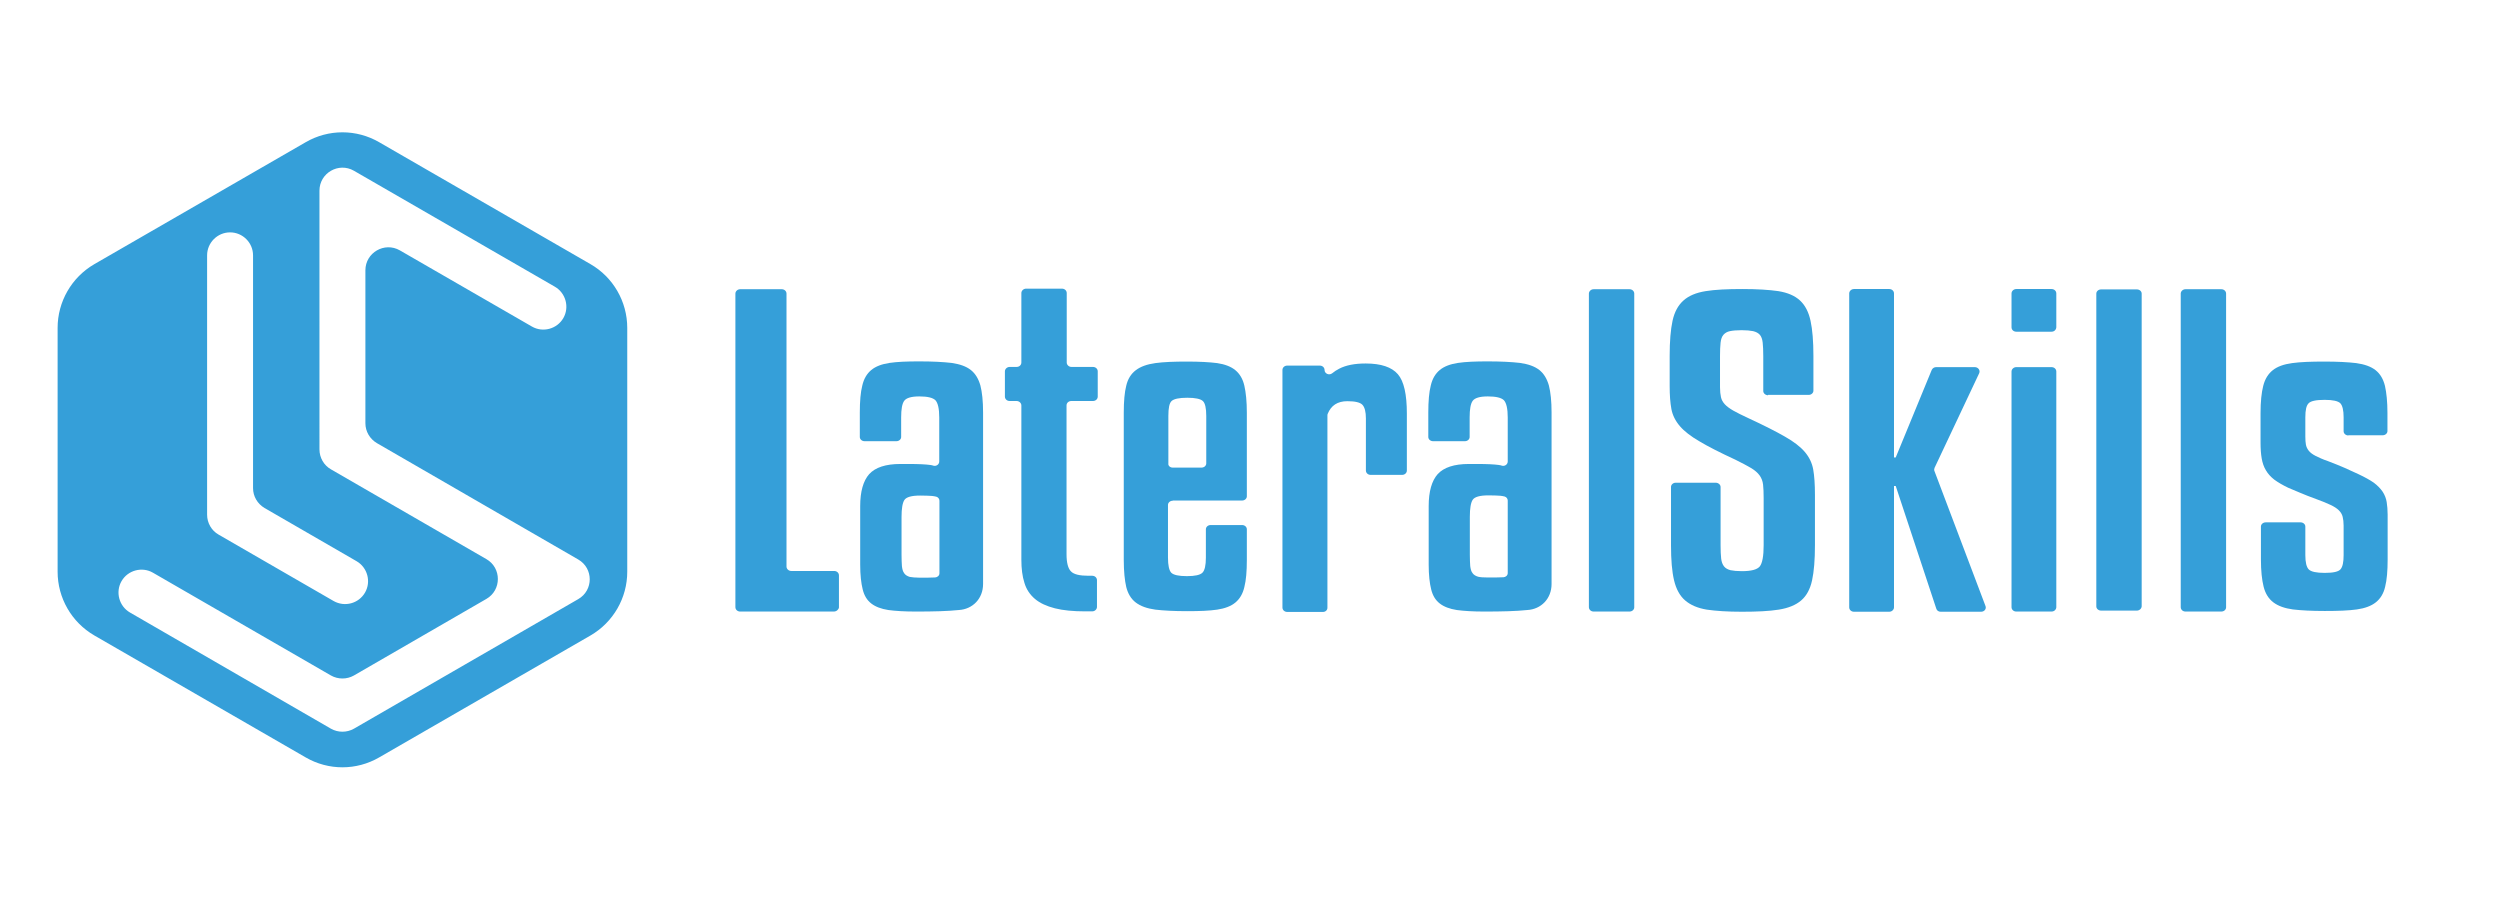 <?xml version="1.0" encoding="utf-8"?>
<!-- Generator: Adobe Illustrator 18.1.1, SVG Export Plug-In . SVG Version: 6.00 Build 0)  -->
<svg version="1.1" id="Layer_1" xmlns="http://www.w3.org/2000/svg" xmlns:xlink="http://www.w3.org/1999/xlink" x="0px" y="0px"
	 viewBox="0 0 1306.1 470" enable-background="new 0 0 1306.1 470" xml:space="preserve">
<path fill="#359FD9" d="M308.5,138L198.1,74.3c-11.9-6.9-26.5-6.9-38.4,0L49.3,138c-11.9,6.9-19.2,19.6-19.2,33.3v127.4
	c0,13.7,7.3,26.4,19.2,33.3l110.4,63.7c11.9,6.9,26.5,6.9,38.4,0L308.5,332c11.9-6.9,19.2-19.6,19.2-33.3V171.3
	C327.7,157.5,320.3,144.8,308.5,138z M108.2,133.4c0-6.6,5.4-12,12-12h0c6.6,0,12,5.4,12,12V255c0,4.3,2.3,8.2,6,10.4l48.1,27.8
	c5.7,3.3,7.7,10.7,4.4,16.4l0,0c-3.3,5.7-10.6,7.7-16.4,4.4l-60.1-34.7c-3.7-2.1-6-6.1-6-10.4V133.4z M302.1,313l-117.2,67.7
	c-3.7,2.1-8.3,2.1-12,0l-105-60.7c-5.7-3.3-7.7-10.7-4.4-16.4l0,0c3.3-5.7,10.7-7.7,16.4-4.4l93,53.7c3.7,2.1,8.3,2.1,12,0l69.2-40
	c8-4.6,8-16.2,0-20.8l-81.2-46.9c-3.7-2.1-6-6.1-6-10.4V99.6c0-9.2,10-15,18-10.4l105,60.6c5.7,3.3,7.7,10.7,4.4,16.4h0
	c-3.3,5.7-10.7,7.7-16.4,4.4l-69-39.8c-8-4.6-18,1.2-18,10.4v79.9c0,4.3,2.3,8.2,6,10.4l105.2,60.8
	C310.1,296.9,310.1,308.4,302.1,313z"/>
<path fill="#359FD9" d="M435.6,319.5h-48.9c-1.4,0-2.5-1-2.5-2.3V153.4c0-1.2,1.1-2.3,2.5-2.3h21.7c1.4,0,2.5,1,2.5,2.3v142.6
	c0,1.2,1.1,2.3,2.5,2.3h22.4c1.4,0,2.5,1,2.5,2.3v16.8C438.1,318.5,437,319.5,435.6,319.5z"/>
<path fill="#359FD9" d="M478.5,319.5c-5.9,0-10.7-0.3-14.4-0.8c-3.8-0.6-6.7-1.7-8.9-3.4c-2.2-1.7-3.7-4.1-4.5-7.4
	c-0.8-3.2-1.3-7.5-1.3-12.9v-30.6c0-7.6,1.6-13.2,4.7-16.7c3.2-3.5,8.6-5.3,16.3-5.3h4.4c5.2,0,8.9,0.2,11.1,0.5
	c0.7,0.1,1.3,0.2,1.8,0.4c1.5,0.4,3-0.7,3-2.2l0-23c0-4.6-0.7-7.6-2-9c-1.3-1.3-4.1-2-8.4-2c-4.2,0-6.8,0.8-7.9,2.3
	c-1.1,1.5-1.6,4.4-1.6,8.7v10.2c0,1.2-1.1,2.2-2.5,2.2h-16.6c-1.4,0-2.5-1-2.5-2.2v-12.8c0-5.9,0.4-10.6,1.3-14.1
	c0.8-3.5,2.4-6.2,4.7-8.1c2.3-1.9,5.5-3.1,9.5-3.7c4-0.6,9.2-0.8,15.5-0.8c6.9,0,12.6,0.3,16.9,0.8c4.3,0.6,7.7,1.8,10.1,3.7
	c2.4,1.9,4,4.6,5,8.1c0.9,3.5,1.4,8.2,1.4,14.1l0,89.6c0,7.7-5.5,13.2-12.7,13.6C495.2,319.3,487.7,319.5,478.5,319.5z M480.4,301.8
	c3.4,0,5.9,0,7.4-0.1c0.2,0,0.5,0,0.7,0c1.3-0.1,2.3-1,2.3-2.2l0-37.9c0-0.9-0.6-1.8-1.6-2.1c-0.7-0.2-1.5-0.3-2.3-0.4
	c-1.5-0.1-3.6-0.2-6.2-0.2c-4.5,0-7.2,0.8-8.2,2.3c-1,1.5-1.5,4.5-1.5,8.9v19.8c0,2.4,0.1,4.4,0.2,5.9c0.2,1.6,0.5,2.8,1.2,3.7
	c0.6,0.9,1.6,1.5,2.9,1.9C476.5,301.6,478.2,301.8,480.4,301.8z"/>
<path fill="#359FD9" d="M775.5,319.5c-5.9,0-10.7-0.3-14.4-0.8c-3.8-0.6-6.7-1.7-8.9-3.4c-2.2-1.7-3.7-4.1-4.5-7.4
	c-0.8-3.2-1.3-7.5-1.3-12.9v-30.6c0-7.6,1.6-13.2,4.7-16.7c3.2-3.5,8.6-5.3,16.3-5.3h4.4c5.2,0,8.9,0.2,11.1,0.5
	c0.7,0.1,1.3,0.2,1.8,0.4c1.5,0.4,3-0.7,3-2.2l0-23c0-4.6-0.7-7.6-2-9c-1.3-1.3-4.1-2-8.4-2c-4.2,0-6.8,0.8-7.9,2.3
	c-1.1,1.5-1.6,4.4-1.6,8.7v10.2c0,1.2-1.1,2.2-2.5,2.2h-16.6c-1.4,0-2.5-1-2.5-2.2v-12.8c0-5.9,0.4-10.6,1.3-14.1
	c0.8-3.5,2.4-6.2,4.7-8.1c2.3-1.9,5.5-3.1,9.5-3.7c4-0.6,9.2-0.8,15.5-0.8c6.9,0,12.6,0.3,16.9,0.8c4.3,0.6,7.7,1.8,10.1,3.7
	c2.4,1.9,4,4.6,5,8.1c0.9,3.5,1.4,8.2,1.4,14.1l0,89.6c0,7.7-5.5,13.2-12.7,13.6C792.2,319.3,784.7,319.5,775.5,319.5z M777.3,301.7
	c3.4,0,5.9,0,7.4-0.1c0.2,0,0.5,0,0.7,0c1.3-0.1,2.3-1,2.3-2.2l0-37.9c0-0.9-0.6-1.8-1.6-2.1c-0.7-0.2-1.5-0.3-2.3-0.4
	c-1.5-0.1-3.6-0.2-6.2-0.2c-4.5,0-7.2,0.8-8.2,2.3c-1,1.5-1.5,4.5-1.5,8.9v19.8c0,2.4,0.1,4.4,0.2,5.9c0.2,1.6,0.5,2.8,1.2,3.7
	c0.6,0.9,1.6,1.5,2.9,1.9C773.4,301.6,775.1,301.7,777.3,301.7z"/>
<path fill="#359FD9" d="M571,209.5h-11.3c-1.4,0-2.5,1-2.5,2.3v77.8c0,4.4,0.8,7.4,2.3,8.9c1.5,1.6,4.6,2.3,9.2,2.3h1.9
	c1.4,0,2.5,1,2.5,2.3v14c0,1.2-1.1,2.3-2.5,2.3h-3.6c-6.3,0-11.6-0.5-15.9-1.6c-4.3-1.1-7.8-2.7-10.4-4.9c-2.6-2.2-4.5-5-5.5-8.4
	c-1.1-3.4-1.6-7.5-1.6-12.1v-80.6c0-1.2-1.1-2.3-2.5-2.3h-3.6c-1.4,0-2.5-1-2.5-2.3v-13.2c0-1.2,1.1-2.3,2.5-2.3h3.6
	c1.4,0,2.5-1,2.5-2.3l0-36.3c0-1.2,1.1-2.3,2.5-2.3h18.7c1.4,0,2.5,1,2.5,2.3l0,36.3c0,1.2,1.1,2.3,2.5,2.3H571c1.4,0,2.5,1,2.5,2.3
	v13.2C573.5,208.5,572.4,209.5,571,209.5z"/>
<path fill="#359FD9" d="M612.7,261.6c-1.4,0-2.5,1-2.5,2.2v27.5c0,4.1,0.6,6.7,1.7,7.9c1.2,1.2,3.9,1.8,8.2,1.8
	c4.2,0,6.9-0.6,8.1-1.8c1.2-1.2,1.8-3.8,1.8-7.9v-14.8c0-1.2,1.1-2.2,2.5-2.2h16.4c1.4,0,2.5,1,2.5,2.2v16.1
	c0,5.9-0.4,10.6-1.3,14.1c-0.8,3.5-2.4,6.2-4.7,8.1c-2.3,1.9-5.5,3.1-9.5,3.7c-4,0.6-9.2,0.8-15.7,0.8c-6.8,0-12.3-0.3-16.6-0.8
	c-4.3-0.6-7.7-1.8-10.2-3.7c-2.5-1.9-4.1-4.6-5-8.1c-0.8-3.5-1.3-8.2-1.3-14.1v-77c0-5.9,0.4-10.6,1.3-14.1c0.8-3.5,2.5-6.2,5-8.1
	c2.5-1.9,5.9-3.1,10.2-3.7c4.3-0.6,9.9-0.8,16.6-0.8c6.5,0,11.7,0.3,15.7,0.8c4,0.6,7.2,1.8,9.5,3.7c2.3,1.9,3.9,4.6,4.7,8.1
	c0.8,3.5,1.3,8.2,1.3,14.1v43.7c0,1.2-1.1,2.2-2.5,2.2H612.7z M612.7,244.3h15c1.4,0,2.5-1,2.5-2.2v-24.8c0-4.1-0.6-6.7-1.8-7.8
	c-1.2-1.1-3.9-1.7-8.1-1.7c-4.3,0-7,0.6-8.2,1.7c-1.2,1.1-1.7,3.7-1.7,7.8v24.8C610.2,243.3,611.3,244.3,612.7,244.3z"/>
<path fill="#359FD9" d="M691.2,319.7h-18.7c-1.4,0-2.5-1-2.5-2.3V193.3c0-1.3,1.1-2.3,2.5-2.3h17c1.4,0,2.5,1,2.5,2.3l0,0
	c0,1.9,2.4,3,4,1.7c1.1-0.9,2.3-1.7,3.7-2.4c3.5-1.8,8-2.7,13.8-2.7c8,0,13.6,1.9,16.8,5.6c3.2,3.7,4.7,10.6,4.7,20.6v29.7
	c0,1.3-1.1,2.3-2.5,2.3h-16.4c-1.4,0-2.5-1-2.5-2.3v-27.2c0-3.4-0.6-5.8-1.8-7.1c-1.2-1.3-3.9-1.9-7.9-1.9c-5.1,0-8.5,2.2-10.3,6.7
	c-0.1,0.3-0.1,0.5-0.1,0.8l0,100.2C693.6,318.7,692.5,319.7,691.2,319.7z"/>
<path fill="#359FD9" d="M851.3,319.5h-18.7c-1.4,0-2.5-1-2.5-2.3V153.4c0-1.2,1.1-2.3,2.5-2.3h18.7c1.4,0,2.5,1,2.5,2.3v163.9
	C853.8,318.5,852.7,319.5,851.3,319.5z"/>
<path fill="#359FD9" d="M923.7,206.5c-1.3,0-2.5-1-2.5-2.2v-18.2c0-2.9-0.1-5.3-0.3-7.1c-0.2-1.8-0.7-3.2-1.5-4.1
	c-0.8-0.9-1.9-1.5-3.5-1.9c-1.5-0.3-3.5-0.5-6-0.5c-2.6,0-4.7,0.2-6.1,0.5c-1.5,0.3-2.6,1-3.4,1.9c-0.8,0.9-1.3,2.3-1.5,4.1
	c-0.2,1.8-0.3,4.2-0.3,7.1v16.2c0,2.1,0.2,3.8,0.5,5.2c0.3,1.4,1,2.6,2,3.7c1,1.1,2.5,2.2,4.4,3.3c1.9,1.1,4.6,2.4,8,4
	c8,3.7,14.3,6.9,19,9.6c4.6,2.6,8.1,5.3,10.4,8c2.3,2.7,3.8,5.8,4.4,9.2c0.6,3.4,0.9,7.8,0.9,13.2v26.4c0,7.6-0.5,13.7-1.5,18.3
	c-1,4.6-2.9,8.1-5.7,10.5c-2.8,2.4-6.7,4-11.7,4.8c-5,0.8-11.4,1.1-19.3,1.1c-7.4,0-13.5-0.4-18.3-1.1c-4.8-0.8-8.5-2.4-11.3-4.8
	c-2.8-2.4-4.7-5.9-5.8-10.5c-1.1-4.6-1.6-10.7-1.6-18.3v-30.5c0-1.2,1.1-2.2,2.4-2.2h21c1.3,0,2.5,1,2.5,2.2v30.4
	c0,2.9,0.1,5.2,0.3,7c0.2,1.7,0.7,3.1,1.5,4.1c0.8,1,1.9,1.6,3.4,2c1.5,0.3,3.4,0.5,5.9,0.5c4.9,0,8-0.8,9.4-2.5c1.3-1.7,2-5.3,2-11
	v-24.8c0-2.8-0.1-5.1-0.3-6.9c-0.2-1.8-0.8-3.4-1.8-4.8c-1-1.4-2.5-2.7-4.5-3.9c-2-1.2-4.7-2.6-8.1-4.3c-8-3.7-14.3-6.9-18.8-9.6
	c-4.5-2.6-8-5.3-10.3-8c-2.3-2.7-3.8-5.7-4.4-8.9c-0.6-3.3-0.9-7.2-0.9-12v-15.8c0-7.6,0.5-13.7,1.5-18.3c1-4.6,2.9-8.1,5.7-10.6
	c2.8-2.5,6.6-4.1,11.6-4.9c4.9-0.8,11.3-1.1,19.2-1.1c7.7,0,14,0.4,18.8,1.1c4.9,0.8,8.6,2.4,11.3,4.9c2.7,2.5,4.5,6,5.5,10.6
	c1,4.6,1.5,10.7,1.5,18.3v18.2c0,1.2-1.1,2.2-2.4,2.2H923.7z"/>
<path fill="#359FD9" d="M1013.9,319.6c-1.1,0-2-0.6-2.3-1.6l-21.2-64.1h-0.9v63.4c0,1.2-1.1,2.3-2.5,2.3h-18.4c-1.4,0-2.5-1-2.5-2.3
	v-164c0-1.2,1.1-2.3,2.5-2.3H987c1.4,0,2.5,1,2.5,2.3V239h0.9l18.8-45.7c0.4-0.9,1.3-1.5,2.3-1.5h20.2c1.8,0,3,1.7,2.3,3.2
	l-23.3,49.4c-0.2,0.5-0.3,1.1-0.1,1.6l26.7,70.6c0.6,1.5-0.6,3-2.3,3H1013.9z"/>
<path fill="#359FD9" d="M1071.8,173.3h-18.4c-1.4,0-2.5-1-2.5-2.3v-17.7c0-1.2,1.1-2.3,2.5-2.3h18.4c1.4,0,2.5,1,2.5,2.3V171
	C1074.2,172.3,1073.2,173.3,1071.8,173.3z M1071.8,319.5h-18.4c-1.4,0-2.5-1-2.5-2.3V194.1c0-1.2,1.1-2.3,2.5-2.3h18.4
	c1.4,0,2.5,1,2.5,2.3v123.2C1074.2,318.5,1073.2,319.5,1071.8,319.5z"/>
<path fill="#359FD9" d="M1116.4,319h-18.7c-1.4,0-2.5-1-2.5-2.2V153.4c0-1.2,1.1-2.2,2.5-2.2h18.7c1.4,0,2.5,1,2.5,2.2v163.4
	C1118.8,318,1117.7,319,1116.4,319z"/>
<path fill="#359FD9" d="M1160.5,319.5h-18.7c-1.4,0-2.5-1-2.5-2.3V153.4c0-1.2,1.1-2.3,2.5-2.3h18.7c1.4,0,2.5,1,2.5,2.3v163.9
	C1163,318.5,1161.9,319.5,1160.5,319.5z"/>
<path fill="#359FD9" d="M1226.9,227.5c-1.4,0-2.5-1-2.5-2.2V218c0-3.7-0.6-6.1-1.7-7.3c-1.2-1.2-3.9-1.8-8.2-1.8
	c-4.5,0-7.3,0.6-8.4,1.8c-1.2,1.2-1.7,3.6-1.7,7.3v10.1c0,1.7,0.1,3.1,0.3,4.2c0.2,1.1,0.7,2.2,1.5,3.2c0.8,1,2,1.9,3.6,2.7
	c1.6,0.8,3.7,1.8,6.4,2.7c3.4,1.3,6.4,2.5,8.9,3.6c2.5,1.1,4.9,2.2,7,3.2c3.4,1.6,6.1,3.1,8.1,4.5c2,1.5,3.5,3.1,4.6,4.7
	c1.1,1.7,1.8,3.5,2.1,5.4c0.3,1.9,0.5,4.1,0.5,6.6v23.4c0,5.9-0.4,10.7-1.3,14.2c-0.8,3.6-2.5,6.3-4.9,8.2c-2.4,1.9-5.7,3.1-9.9,3.7
	c-4.2,0.6-9.8,0.8-16.8,0.8c-6.8,0-12.3-0.3-16.6-0.8c-4.3-0.6-7.7-1.8-10.2-3.7c-2.5-1.9-4.2-4.6-5.1-8.2
	c-0.9-3.6-1.4-8.3-1.4-14.2v-17.2c0-1.2,1.1-2.2,2.5-2.2h18.2c1.4,0,2.5,1,2.5,2.2v14.9c0,3.8,0.6,6.3,1.8,7.5
	c1.2,1.2,4,1.8,8.3,1.8c4.5,0,7.2-0.6,8.3-1.9c1.1-1.3,1.6-3.7,1.6-7.4v-15.4c0-1.8-0.2-3.4-0.5-4.6c-0.3-1.3-1-2.4-2-3.4
	c-1-1-2.4-1.9-4.3-2.8c-1.8-0.9-4.4-1.9-7.6-3.1c-3.1-1.1-5.8-2.2-8.2-3.2c-2.4-1-4.5-1.9-6.4-2.7c-2.9-1.4-5.3-2.8-7.2-4.2
	c-1.8-1.4-3.3-3-4.4-4.9c-1.1-1.8-1.8-3.9-2.2-6.2c-0.4-2.3-0.6-5.1-0.6-8.3v-15.4c0-5.9,0.5-10.7,1.4-14.2c0.9-3.6,2.6-6.3,5-8.2
	c2.4-1.9,5.7-3.1,10.1-3.7c4.3-0.6,9.9-0.8,16.9-0.8c6.8,0,12.3,0.3,16.6,0.8c4.3,0.6,7.7,1.8,10.1,3.7c2.4,1.9,4,4.6,4.9,8.2
	c0.8,3.6,1.3,8.3,1.3,14.2v9.4c0,1.2-1.1,2.2-2.5,2.2H1226.9z"/>
</svg>
